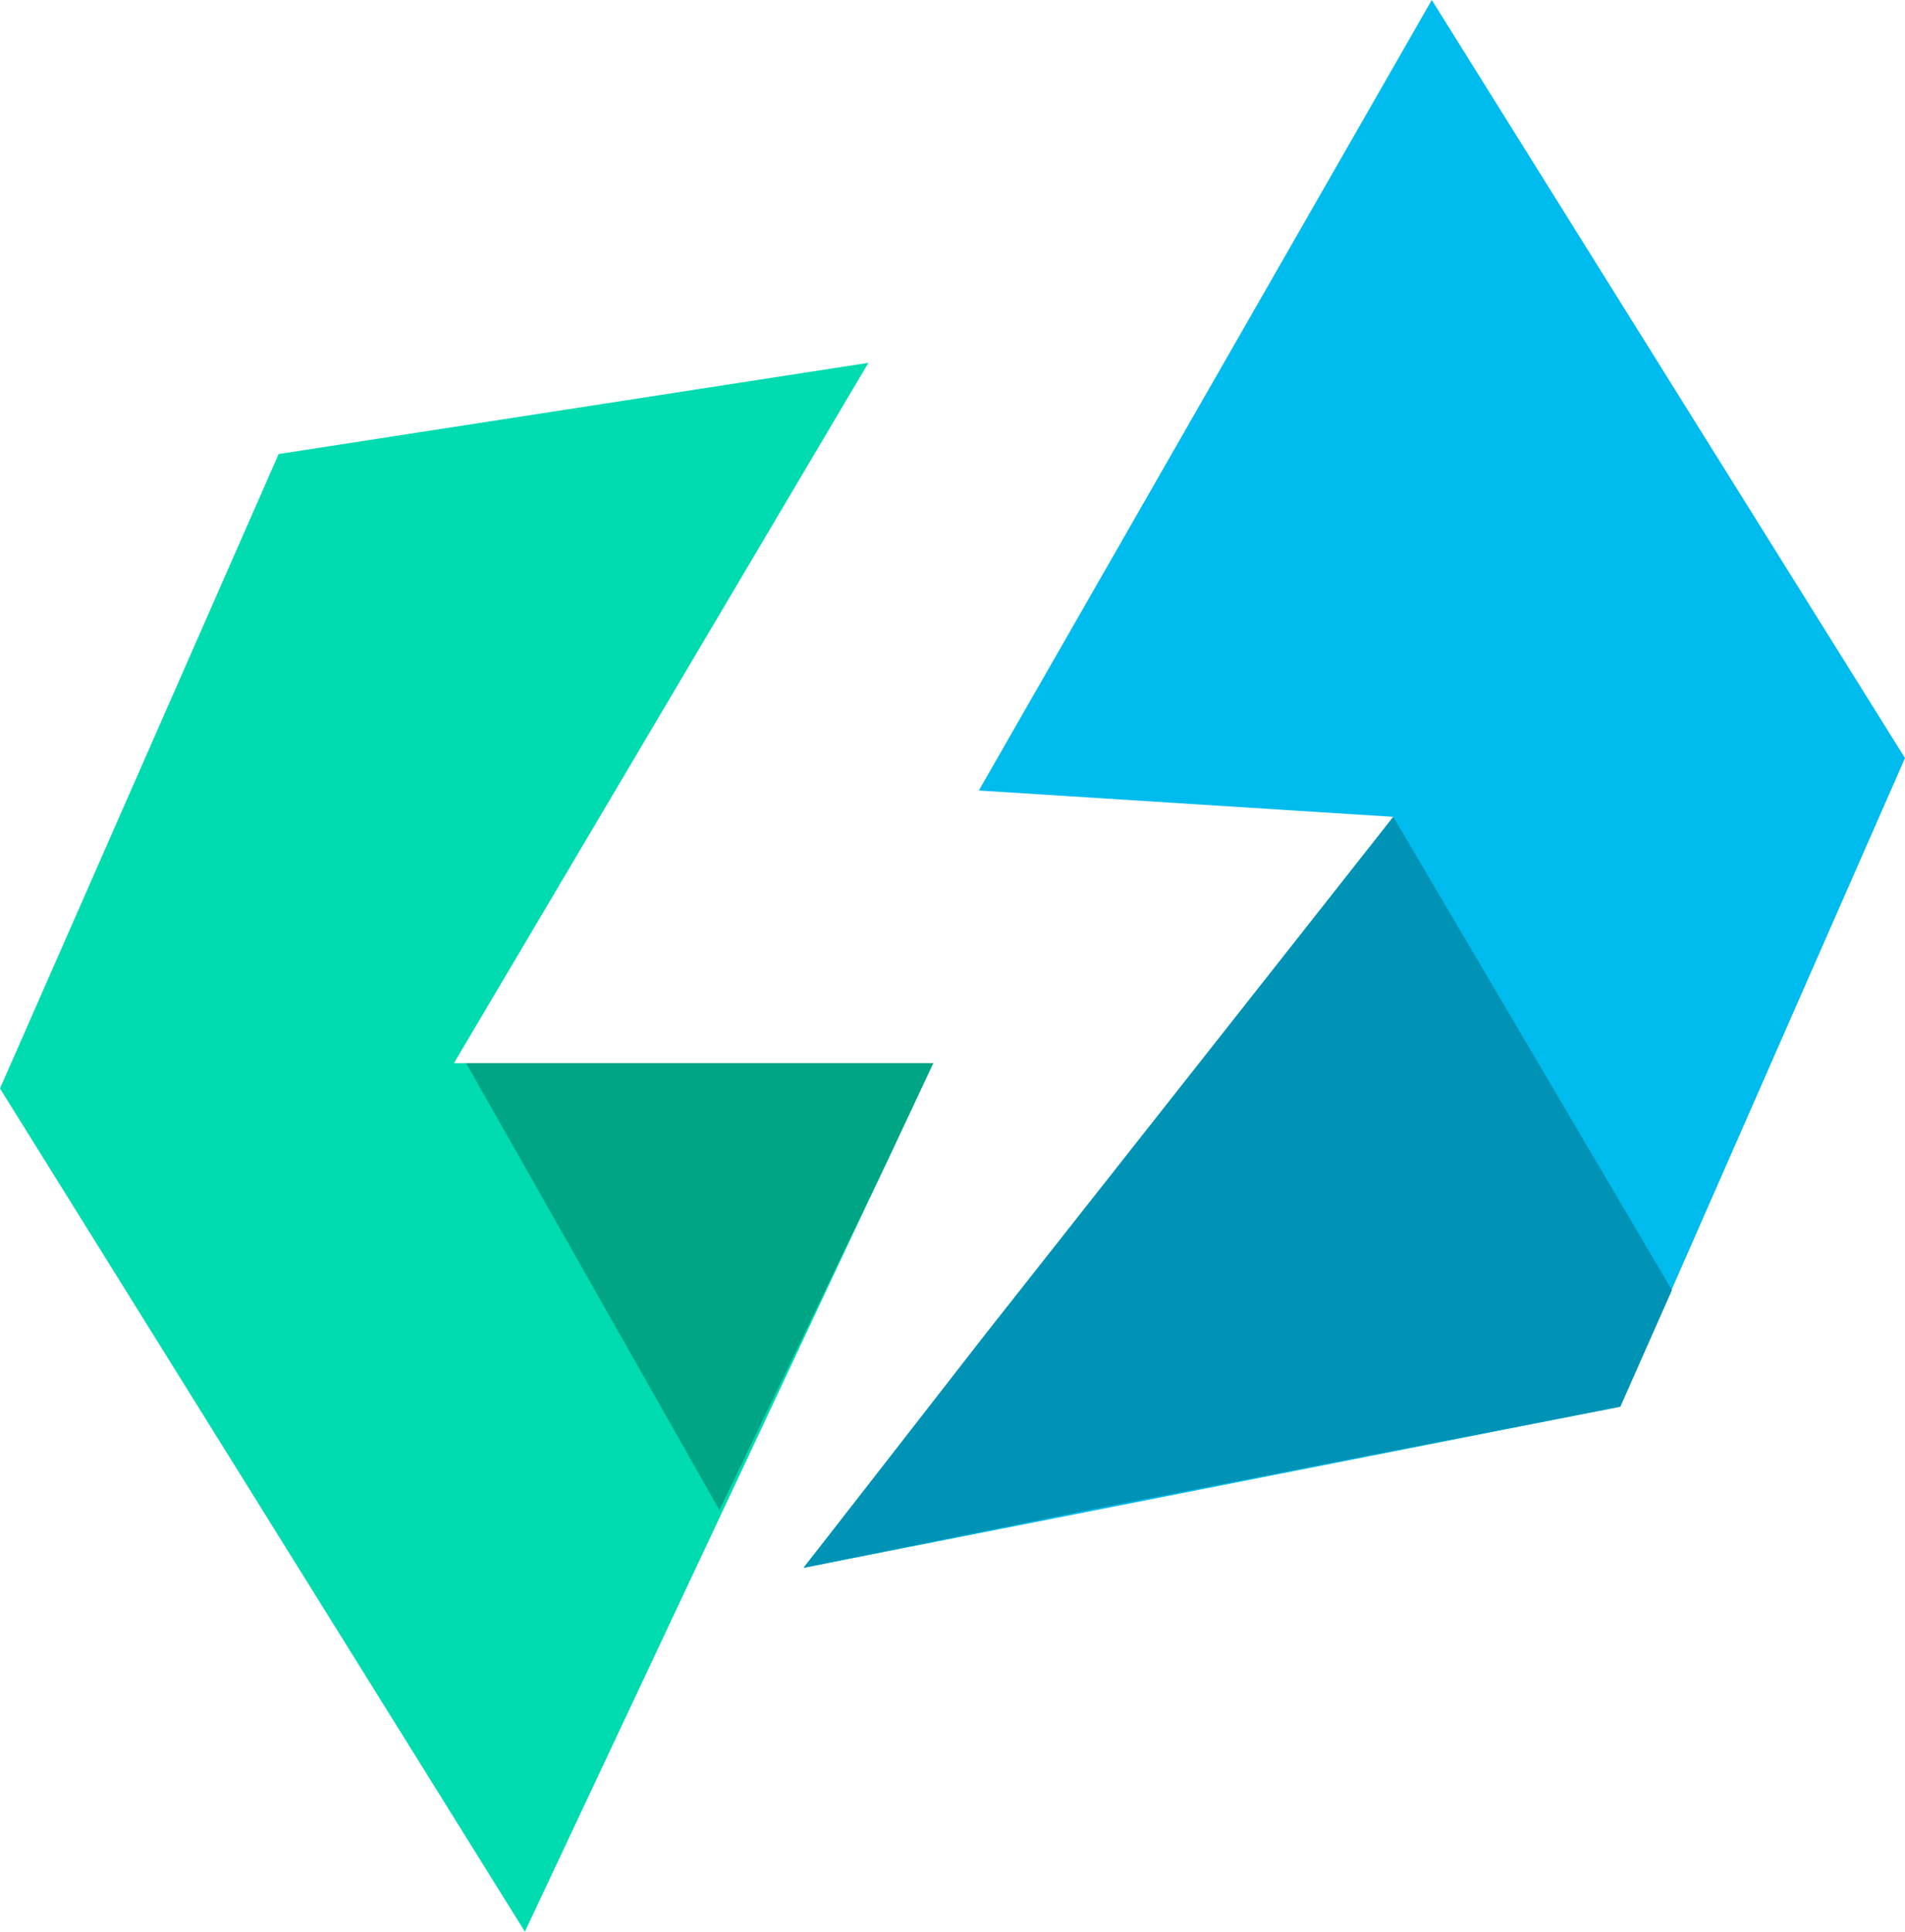 <?xml version="1.0" encoding="utf-8"?>
<!-- Generator: Adobe Illustrator 24.1.0, SVG Export Plug-In . SVG Version: 6.00 Build 0)  -->
<svg version="1.1" id="Layer_1" xmlns="http://www.w3.org/2000/svg" xmlns:xlink="http://www.w3.org/1999/xlink" x="0px" y="0px"
	 width="188px" height="190.6px" viewBox="0 0 188 190.6" style="enable-background:new 0 0 188 190.6;" xml:space="preserve">
<style type="text/css">
	.st0{fill-rule:evenodd;clip-rule:evenodd;fill:#00DBB0;}
	.st1{fill-rule:evenodd;clip-rule:evenodd;fill:#00BBEE;}
	.st2{fill-rule:evenodd;clip-rule:evenodd;fill:#00A585;}
	.st3{fill-rule:evenodd;clip-rule:evenodd;fill:#0093B5;}
</style>
<g>
	<polygon class="st0" points="85.7,35.8 27.5,44.8 0,107.4 51.8,190.6 92.1,104.9 44.8,104.9 	"/>
	<polygon class="st1" points="79.3,154.7 159.9,138.8 188,74.8 141.3,0 96.6,78 137.5,80.6 	"/>
	<polygon class="st2" points="81.9,104.9 46,104.9 71,149 87.6,114.5 92.1,104.9 	"/>
	<polygon class="st3" points="97.2,131.7 79.3,154.7 107.4,149 159.9,138.8 165,127.3 137.5,80.6 	"/>
</g>
</svg>

